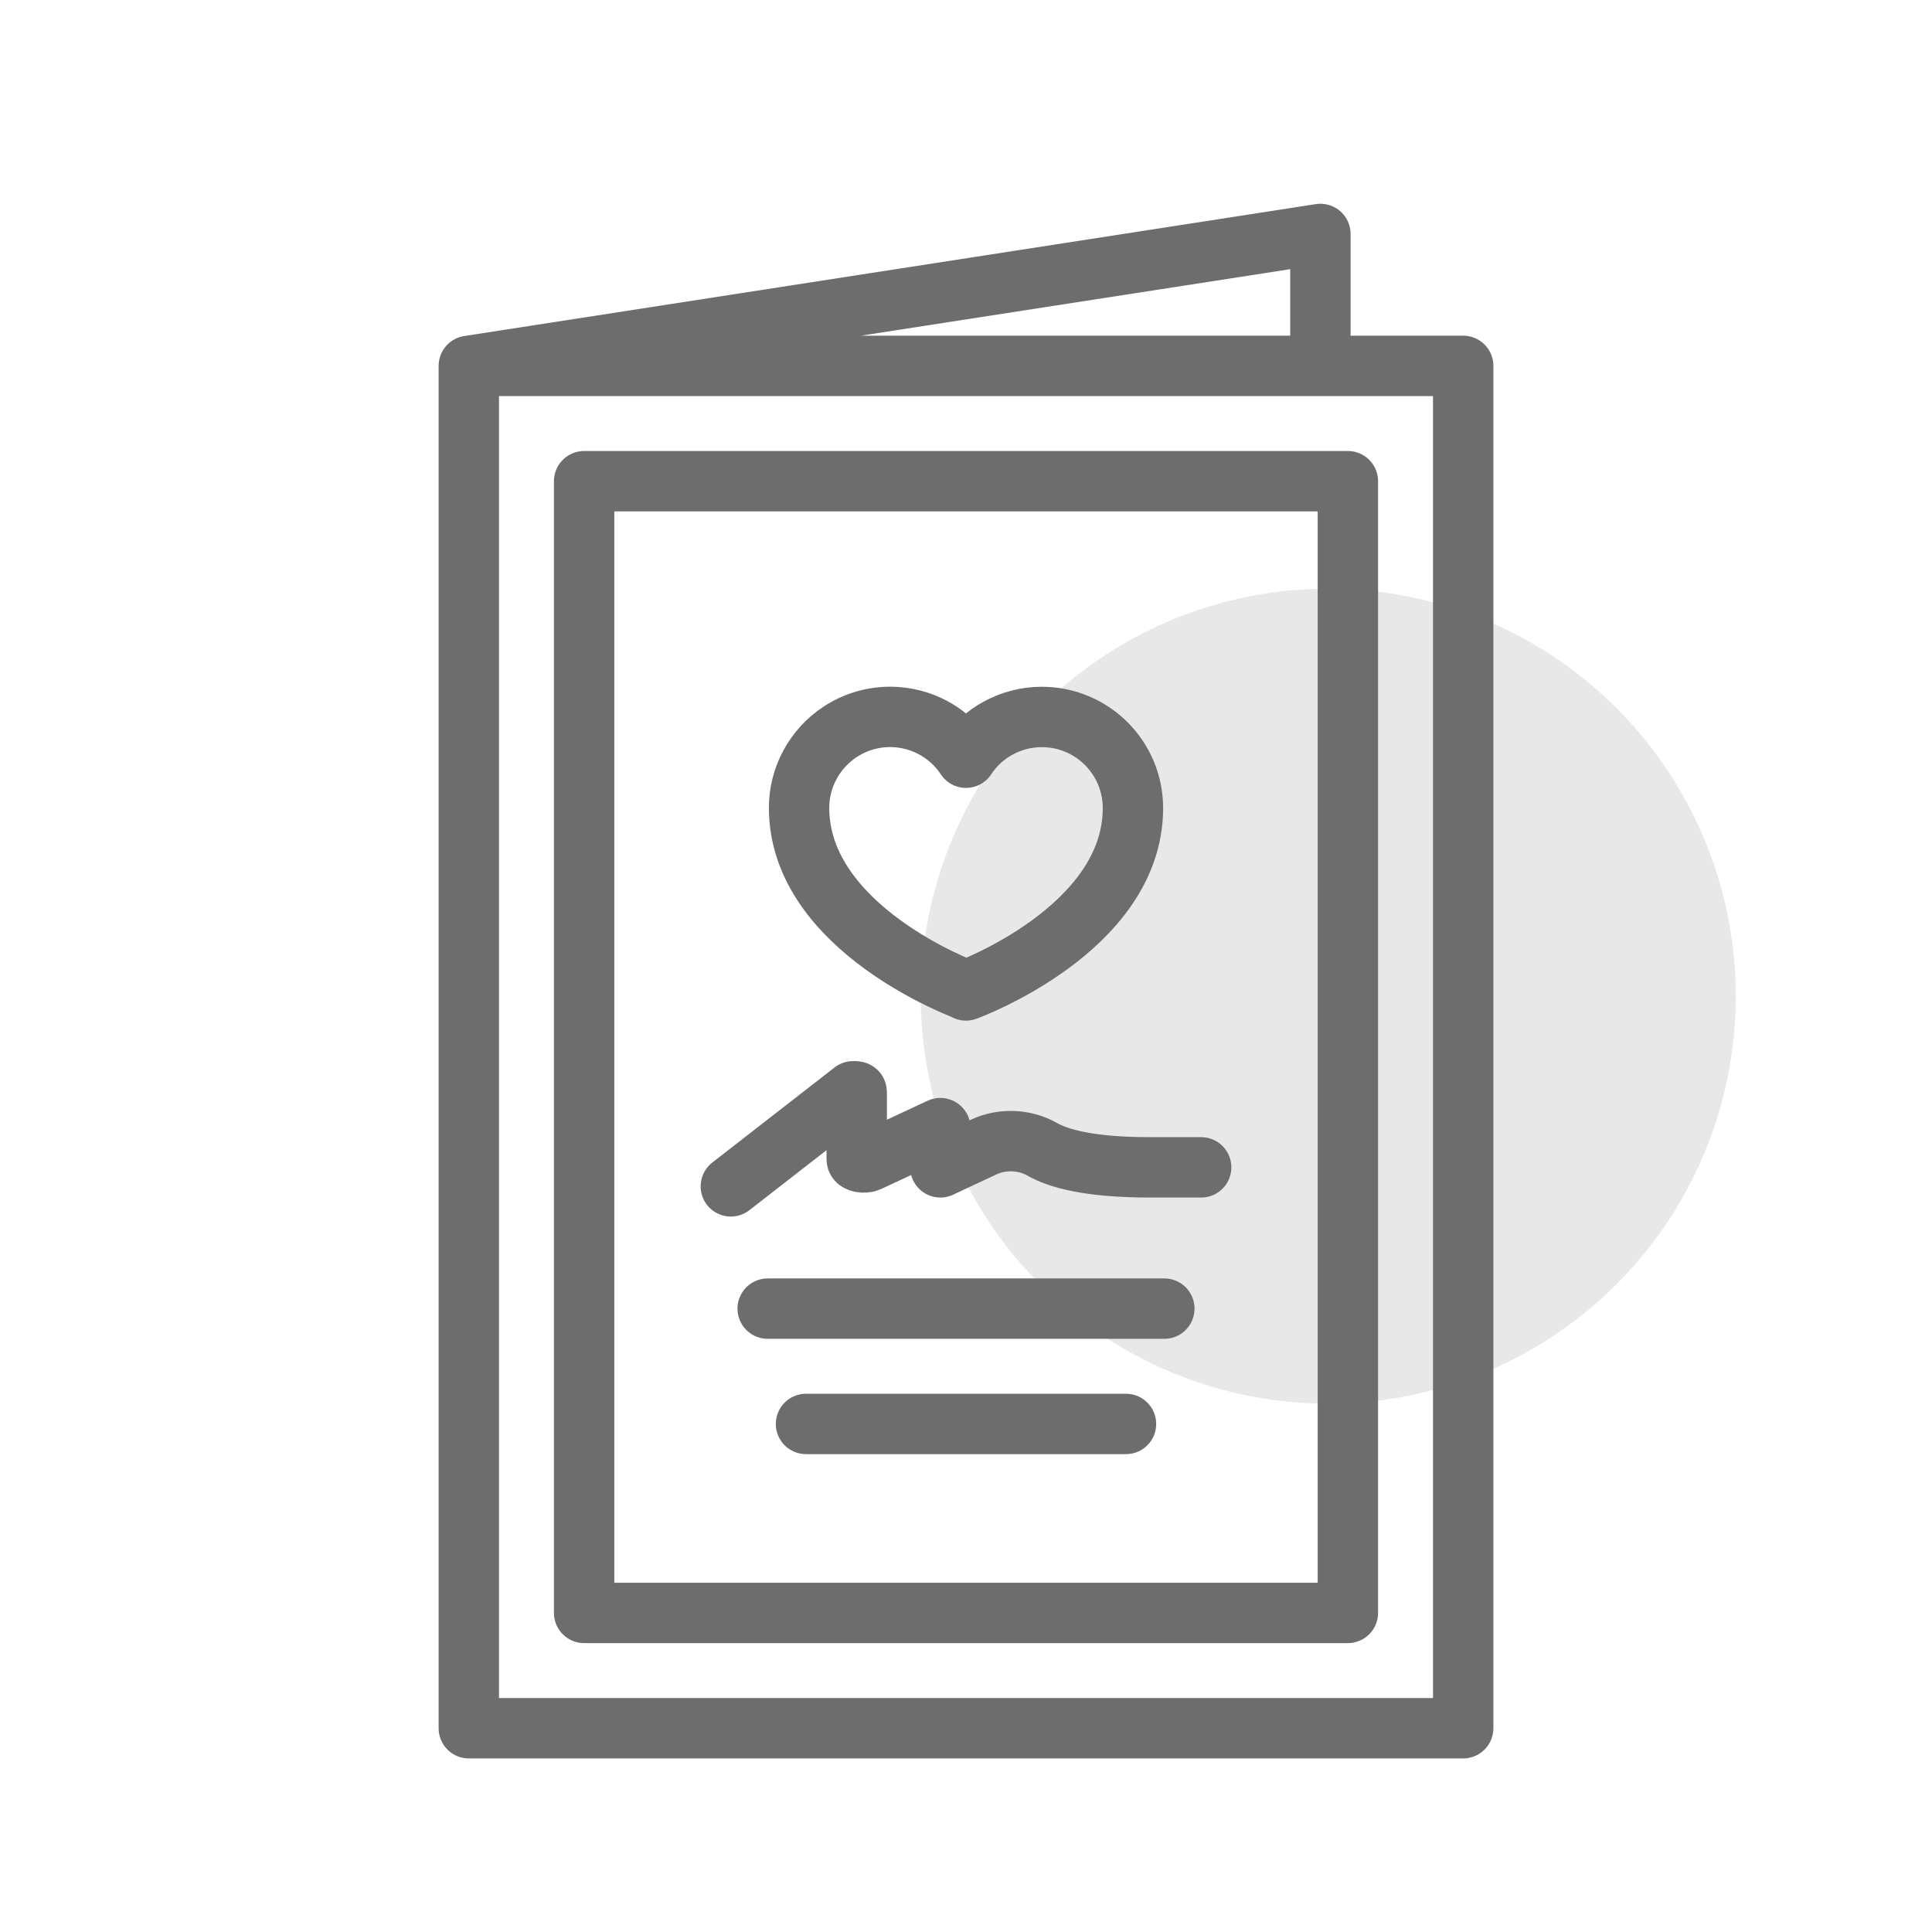 <?xml version="1.0" encoding="UTF-8"?>
<svg id="Wedding-Icons" xmlns="http://www.w3.org/2000/svg" viewBox="0 0 64 64">
  <defs>
    <style>
      .cls-1 {
        fill: #e8e8e8;
      }

      .cls-2 {
        fill: none;
        stroke: #6d6d6d;
        stroke-linecap: round;
        stroke-linejoin: round;
        stroke-width: 2px;
      }
    </style>
  </defs>
  <circle class="cls-1" cx="44" cy="33" r="13.5"/>
  <polyline class="cls-2" points="43.74 12.12 43.74 7.75 15.53 12.12 15.53 57.25 48.47 57.25 48.47 12.12 15.53 12.12"/>
  <rect class="cls-2" x="19.35" y="15.94" width="25.3" height="37.49"/>
  <path class="cls-2" d="m24.21,39.3l4.05-3.15s.12-.01.12.02v2.23c0,.1.25.14.39.08l2.38-1.11v1.3l1.43-.67c.61-.29,1.36-.26,1.94.07.54.31,1.58.6,3.56.6h1.71"/>
  <path class="cls-2" d="m32,32.81s5.53-2.01,5.53-6.04c0-1.67-1.35-3.02-3.02-3.02-1.01,0-1.96.51-2.51,1.35-.92-1.39-2.79-1.77-4.18-.85-.84.56-1.35,1.5-1.35,2.51,0,4.02,5.53,6.04,5.53,6.04Z"/>
  <line class="cls-2" x1="37.3" y1="47.17" x2="26.7" y2="47.17"/>
  <line class="cls-2" x1="38.57" y1="43.35" x2="25.43" y2="43.35"/>
</svg>